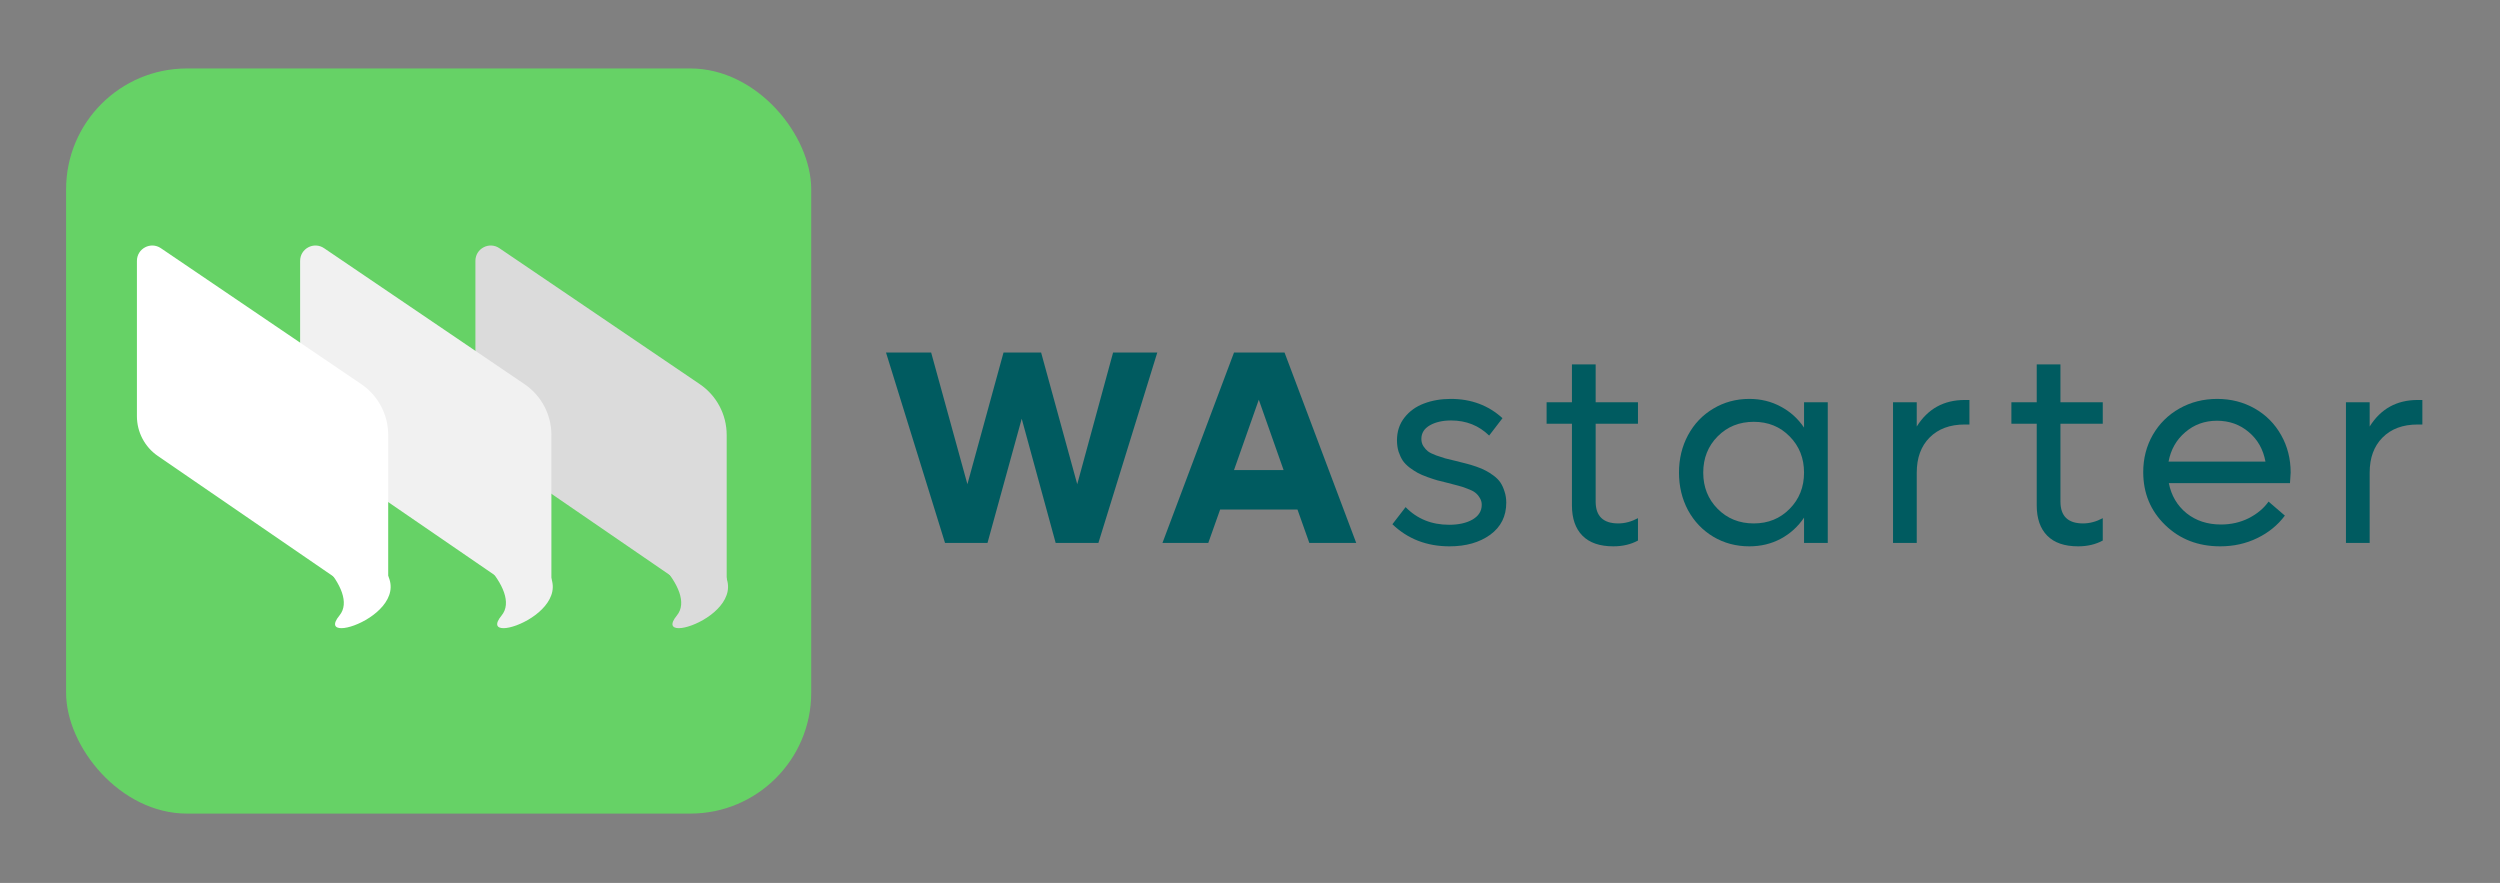 <svg width="1059" height="374" viewBox="0 0 1059 374" fill="none" xmlns="http://www.w3.org/2000/svg">
<rect x="0" y="0" width="1059" height="374" fill="#808080" stroke="none"/>
<rect x="28" y="29" width="315.634" height="315.634" rx="51.192" fill="#66D266"/>
<path d="M1024.12 169.433H1026.11V179.822H1024.12C1017.84 179.822 1012.87 181.668 1009.22 185.359C1005.6 189.013 1003.79 193.96 1003.79 200.201V230H993.746V170.403H1003.79V180.678C1008.47 173.181 1015.25 169.433 1024.12 169.433Z" fill="#005B60"/>
<path d="M970.323 200.202C970.323 200.773 970.228 202.257 970.038 204.655H918.718C919.746 209.906 922.239 214.15 926.197 217.385C930.193 220.581 935.064 222.18 940.81 222.18C945.073 222.18 948.992 221.285 952.57 219.497C956.147 217.67 958.944 215.33 960.961 212.475L967.869 218.412C964.862 222.446 960.961 225.624 956.166 227.945C951.409 230.267 946.176 231.428 940.468 231.428C931.144 231.428 923.38 228.421 917.177 222.408C910.974 216.395 907.872 208.917 907.872 199.974C907.872 194.189 909.223 188.937 911.925 184.218C914.665 179.461 918.433 175.732 923.228 173.03C928.023 170.328 933.351 168.977 939.212 168.977C945.035 168.977 950.325 170.328 955.082 173.03C959.839 175.732 963.568 179.48 966.27 184.275C968.972 189.032 970.323 194.341 970.323 200.202ZM939.098 178.224C933.922 178.224 929.45 179.842 925.683 183.077C921.915 186.273 919.556 190.421 918.604 195.521H959.648C958.697 190.345 956.337 186.178 952.57 183.019C948.802 179.823 944.312 178.224 939.098 178.224Z" fill="#005B60"/>
<path d="M890.729 179.48H872.804V212.475C872.804 218.64 876.001 221.723 882.394 221.723C885.172 221.723 887.95 220.98 890.729 219.496V228.972C887.722 230.609 884.24 231.427 880.282 231.427C874.535 231.427 870.178 229.924 867.21 226.917C864.241 223.911 862.757 219.629 862.757 214.073V179.48H852.025V170.403H862.757V154.362H872.804V170.403H890.729V179.48Z" fill="#005B60"/>
<path d="M832.255 169.433H834.253V179.822H832.255C825.976 179.822 821.009 181.668 817.356 185.359C813.741 189.013 811.933 193.96 811.933 200.201V230H801.886V170.403H811.933V180.678C816.614 173.181 823.388 169.433 832.255 169.433Z" fill="#005B60"/>
<path d="M764.192 170.404H774.239V230H764.192V219.268C761.642 223.074 758.35 226.062 754.316 228.231C750.32 230.362 745.886 231.428 741.015 231.428C735.421 231.428 730.34 230.077 725.773 227.374C721.207 224.634 717.629 220.886 715.042 216.129C712.492 211.334 711.217 206.025 711.217 200.202C711.217 194.379 712.492 189.09 715.042 184.332C717.629 179.537 721.207 175.789 725.773 173.087C730.34 170.347 735.421 168.977 741.015 168.977C745.886 168.977 750.32 170.061 754.316 172.23C758.35 174.362 761.642 177.33 764.192 181.136V170.404ZM742.899 221.723C748.988 221.723 754.05 219.668 758.084 215.558C762.156 211.448 764.192 206.329 764.192 200.202C764.192 194.075 762.156 188.956 758.084 184.846C754.05 180.736 748.988 178.681 742.899 178.681C736.772 178.681 731.672 180.736 727.6 184.846C723.528 188.956 721.492 194.075 721.492 200.202C721.492 206.329 723.528 211.448 727.6 215.558C731.672 219.668 736.772 221.723 742.899 221.723Z" fill="#005B60"/>
<path d="M693.845 179.48H675.92V212.475C675.92 218.64 679.117 221.723 685.51 221.723C688.288 221.723 691.067 220.98 693.845 219.496V228.972C690.838 230.609 687.356 231.427 683.398 231.427C677.652 231.427 673.294 229.924 670.326 226.917C667.357 223.911 665.873 219.629 665.873 214.073V179.48H655.141V170.403H665.873V154.362H675.92V170.403H693.845V179.48Z" fill="#005B60"/>
<path d="M614.022 231.428C604.393 231.428 596.325 228.307 589.818 222.066L595.412 214.816C600.283 219.801 606.429 222.294 613.85 222.294C617.884 222.294 621.195 221.552 623.783 220.068C626.371 218.545 627.665 216.471 627.665 213.845C627.665 212.742 627.38 211.752 626.809 210.877C626.276 209.964 625.629 209.221 624.868 208.651C624.145 208.08 623.041 207.528 621.557 206.995C620.111 206.424 618.836 206.006 617.732 205.739C616.667 205.435 615.144 205.035 613.165 204.54C611.339 204.084 609.893 203.722 608.827 203.456C607.761 203.151 606.372 202.695 604.66 202.086C602.985 201.477 601.615 200.887 600.55 200.316C599.522 199.745 598.38 199.003 597.125 198.09C595.907 197.138 594.936 196.149 594.213 195.121C593.528 194.056 592.938 192.8 592.444 191.354C591.987 189.87 591.759 188.252 591.759 186.502C591.759 182.772 592.824 179.556 594.955 176.854C597.086 174.152 599.846 172.173 603.233 170.917C606.62 169.624 610.406 168.977 614.592 168.977C623.193 168.977 630.481 171.698 636.456 177.14L630.805 184.504C626.428 180.241 621.062 178.11 614.707 178.11C611.091 178.11 608.085 178.795 605.687 180.165C603.29 181.535 602.091 183.457 602.091 185.931C602.091 187.073 602.376 188.1 602.947 189.013C603.518 189.889 604.165 190.612 604.888 191.183C605.649 191.753 606.791 192.324 608.313 192.895C609.835 193.428 611.11 193.847 612.138 194.151C613.203 194.417 614.764 194.798 616.819 195.293C618.607 195.711 620.035 196.073 621.1 196.377C622.204 196.644 623.593 197.062 625.267 197.633C626.942 198.204 628.293 198.775 629.32 199.346C630.386 199.879 631.528 200.602 632.746 201.515C633.963 202.428 634.915 203.399 635.6 204.426C636.285 205.454 636.856 206.71 637.312 208.194C637.807 209.64 638.054 211.219 638.054 212.932C638.054 218.679 635.79 223.207 631.261 226.518C626.733 229.791 620.986 231.428 614.022 231.428Z" fill="#005B60"/>
<path d="M554.635 230L549.612 215.843H516.845L511.821 230H492.413L522.725 149.339H544.132L574.501 230H554.635ZM522.725 199.117H543.732L533.228 169.319L522.725 199.117Z" fill="#005B60"/>
<path d="M471.501 149.339H490.225L465.279 230H447.183L432.798 177.368L418.298 230H400.316L375.313 149.339H394.436L409.792 205.111L425.091 149.339H441.018L456.317 205.111L471.501 149.339Z" fill="#005B60"/>
<path d="M201.383 110.508C201.383 105.295 207.213 102.205 211.526 105.131L296.424 162.723C303.553 167.559 307.822 175.613 307.822 184.228V247.789C307.822 253.018 301.96 256.104 297.65 253.145L210.246 193.157C204.698 189.349 201.383 183.052 201.383 176.323V110.508Z" fill="#DBDBDB"/>
<path d="M252.43 220.573C253.309 220.81 254.218 221.104 255.152 221.452L299.922 235.897C328.605 256.31 274.325 275.849 286.724 260.718C295.39 250.141 271.606 227.576 255.152 221.452L252.43 220.573Z" fill="#DBDBDB"/>
<path d="M127.131 110.508C127.131 105.295 132.961 102.205 137.274 105.131L222.172 162.723C229.301 167.559 233.57 175.613 233.57 184.228V247.789C233.57 253.018 227.708 256.104 223.398 253.145L135.994 193.157C130.446 189.349 127.131 183.052 127.131 176.323V110.508Z" fill="#F1F1F1"/>
<path d="M178.185 220.573C179.064 220.81 179.973 221.104 180.907 221.452L225.677 235.897C254.36 256.31 200.08 275.849 212.479 260.718C221.145 250.141 197.361 227.576 180.907 221.452L178.185 220.573Z" fill="#F1F1F1"/>
<path d="M58 110.508C58 105.295 63.83 102.205 68.143 105.131L153.042 162.723C160.17 167.559 164.439 175.613 164.439 184.228V247.789C164.439 253.018 158.578 256.104 154.267 253.145L66.864 193.157C61.316 189.349 58 183.052 58 176.323V110.508Z" fill="white"/>
<path d="M109.507 220.573C110.386 220.81 111.296 221.104 112.229 221.452L156.999 235.897C185.682 256.31 131.402 275.849 143.801 260.718C152.468 250.141 128.683 227.576 112.229 221.452L109.507 220.573Z" fill="white"/>
</svg>

